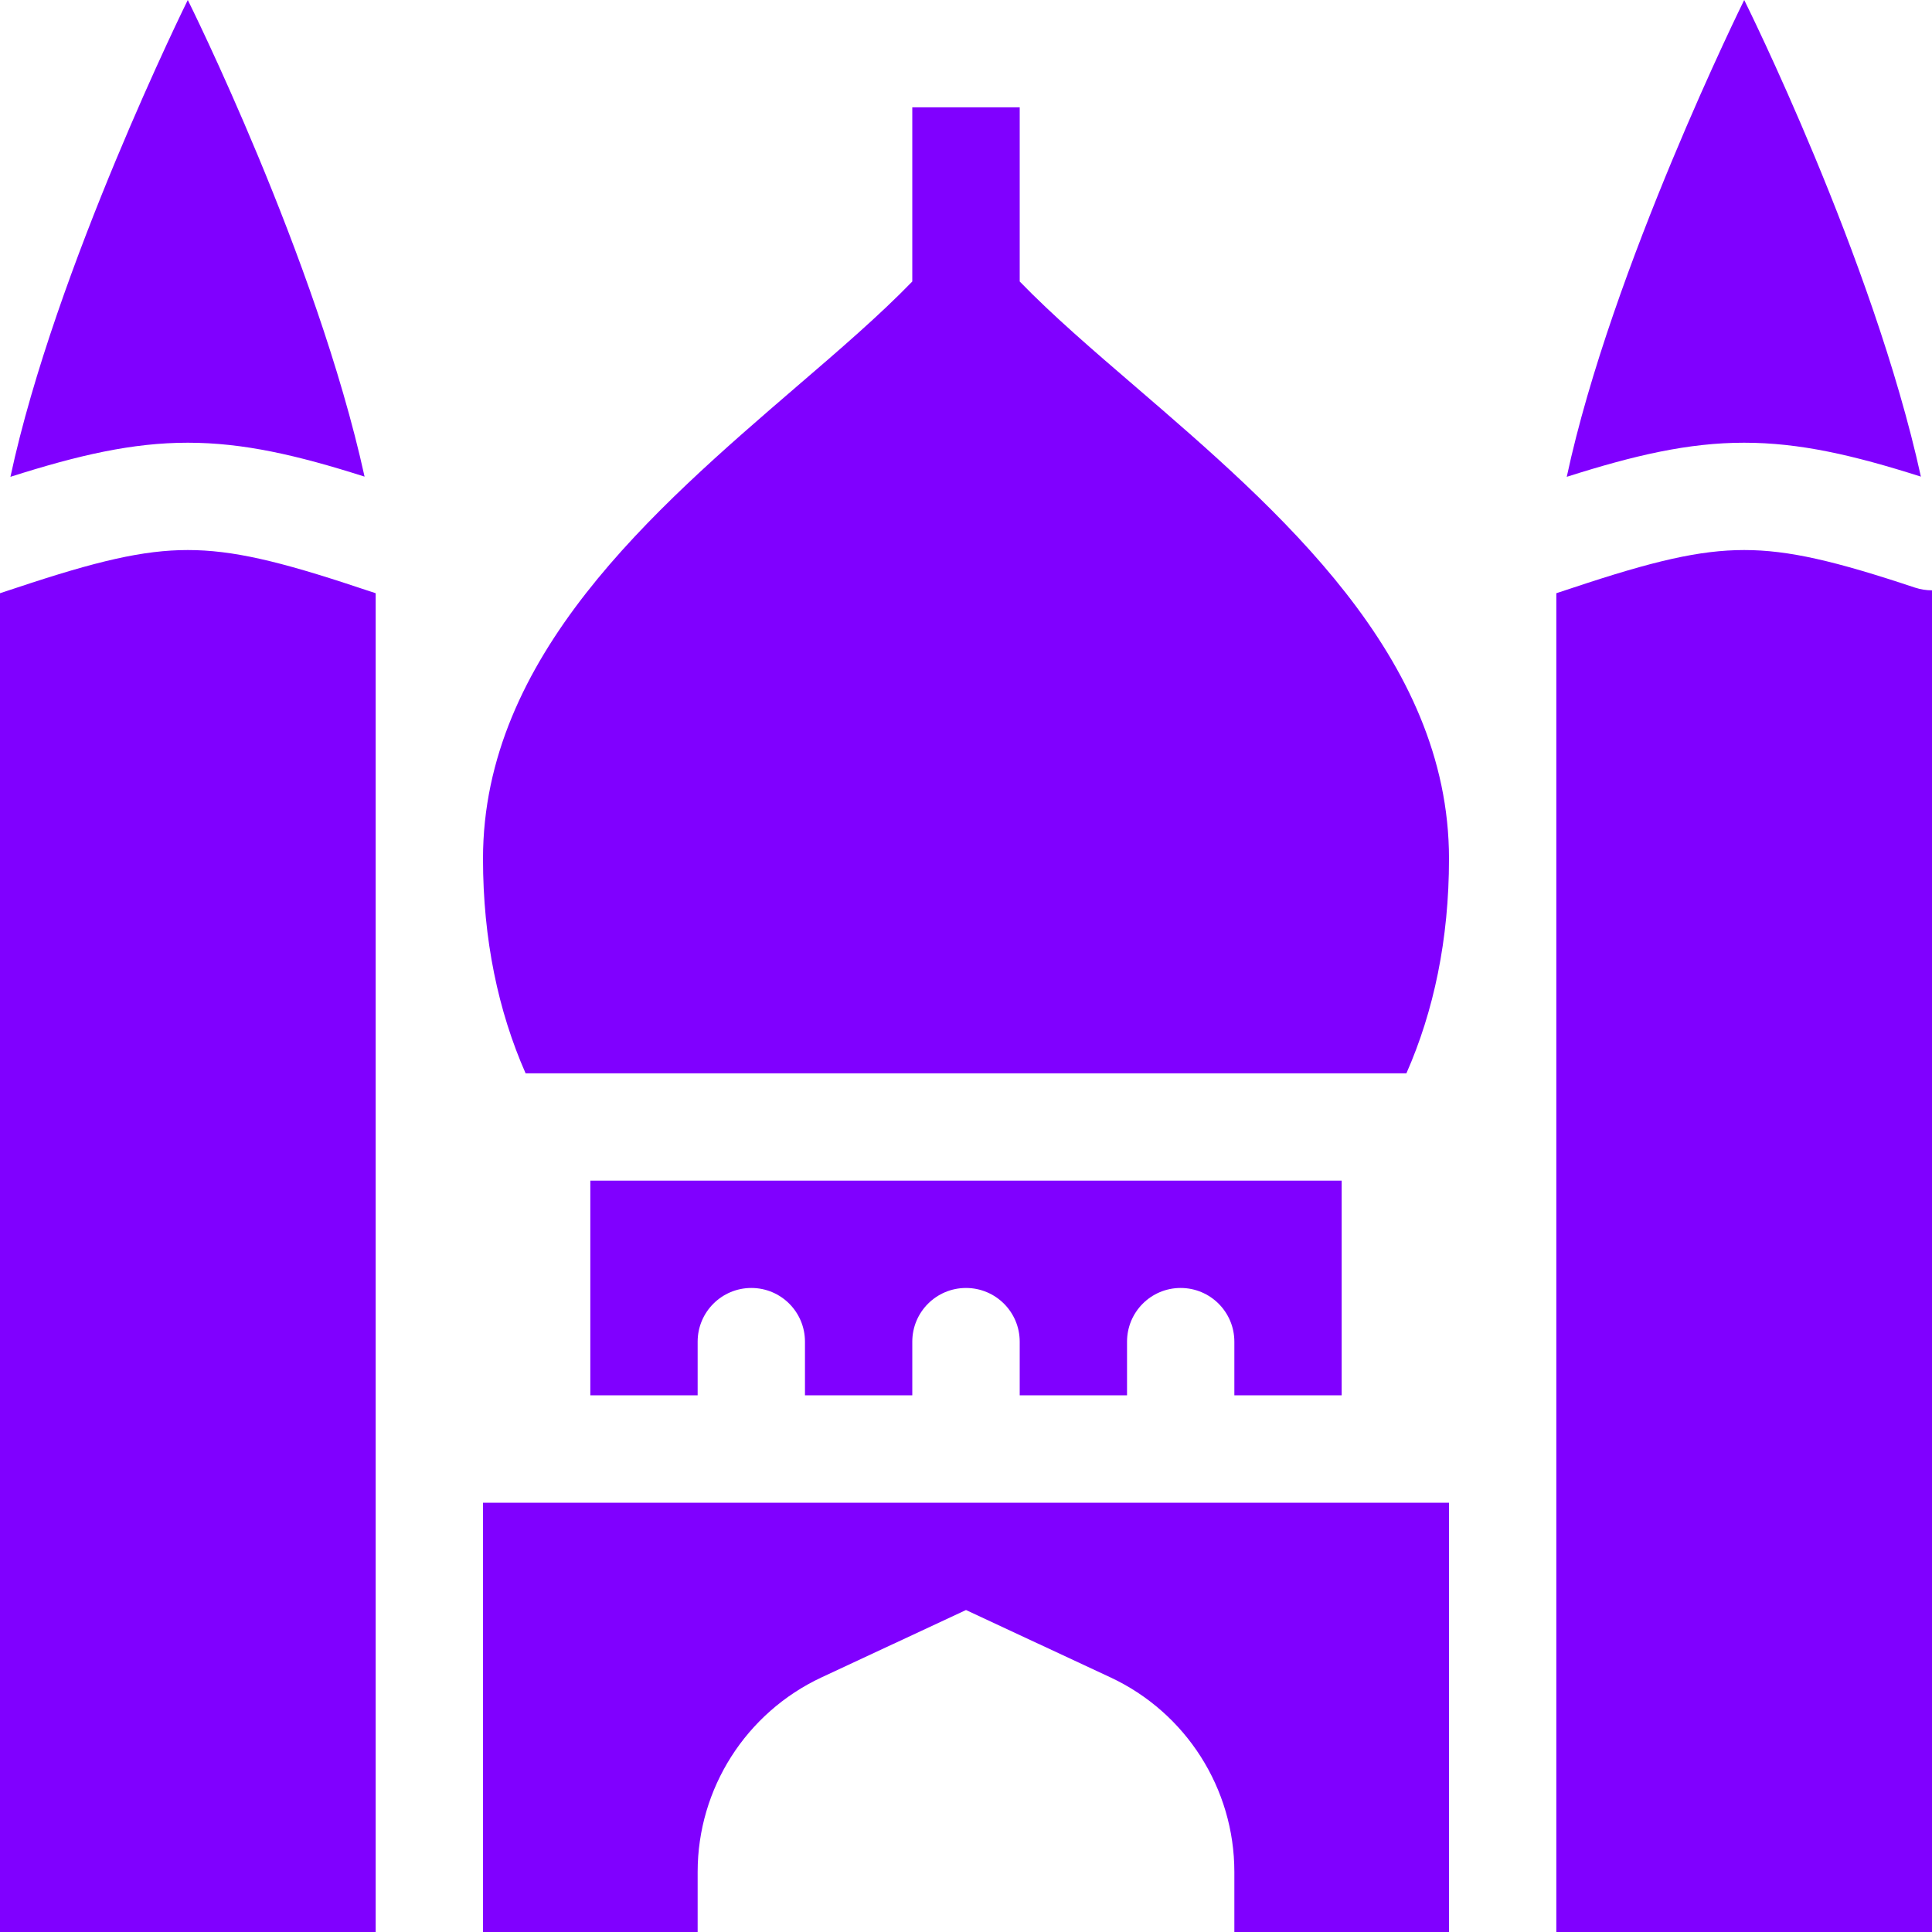 <svg width="20" height="20" viewBox="0 0 20 20" fill="none" xmlns="http://www.w3.org/2000/svg"><path fill-rule="evenodd" d="M0.108 4.936C0.811 4.712 1.369 4.583 1.944 4.583C2.518 4.583 3.074 4.711 3.774 4.934C3.278 2.674 1.944 0 1.944 0C1.944 0 0.571 2.775 0.108 4.936ZM3.889 6.141L3.713 6.083C2.888 5.808 2.405 5.694 1.944 5.694C1.484 5.694 1.001 5.808 0.176 6.083L0 6.141V20H3.889V6.141ZM6.111 12.222V14.444L5 14.444L7.222 14.444V13.889C7.222 13.582 7.471 13.333 7.778 13.333C8.085 13.333 8.333 13.582 8.333 13.889V14.444H9.444V13.889C9.444 13.582 9.693 13.333 10 13.333C10.307 13.333 10.556 13.582 10.556 13.889V14.444H11.667V13.889C11.667 13.582 11.915 13.333 12.222 13.333C12.529 13.333 12.778 13.582 12.778 13.889V14.444H15H13.889V12.222H6.111ZM14.559 11.111H5.441C5.158 10.469 5 9.725 5 8.889C5 6.797 6.764 5.279 8.242 4.006C8.688 3.623 9.107 3.262 9.444 2.914V1.111H10.556V2.914C10.893 3.262 11.312 3.623 11.758 4.006C13.236 5.279 15 6.797 15 8.889C15 9.725 14.842 10.469 14.559 11.111ZM16.111 20H20V6.111C19.942 6.111 19.883 6.102 19.824 6.083C18.999 5.808 18.516 5.694 18.056 5.694C17.595 5.694 17.112 5.808 16.287 6.083L16.111 6.141V20ZM16.219 4.936C16.923 4.712 17.48 4.583 18.055 4.583C18.629 4.583 19.185 4.711 19.885 4.934C19.39 2.674 18.056 0 18.056 0C18.056 0 16.682 2.775 16.219 4.936ZM15 20V15.556H5V20H7.222V19.378C7.222 18.515 7.722 17.73 8.505 17.364L10 16.667L11.495 17.364C12.278 17.73 12.778 18.515 12.778 19.378V20H15Z" fill="#8000FF" /></svg> 